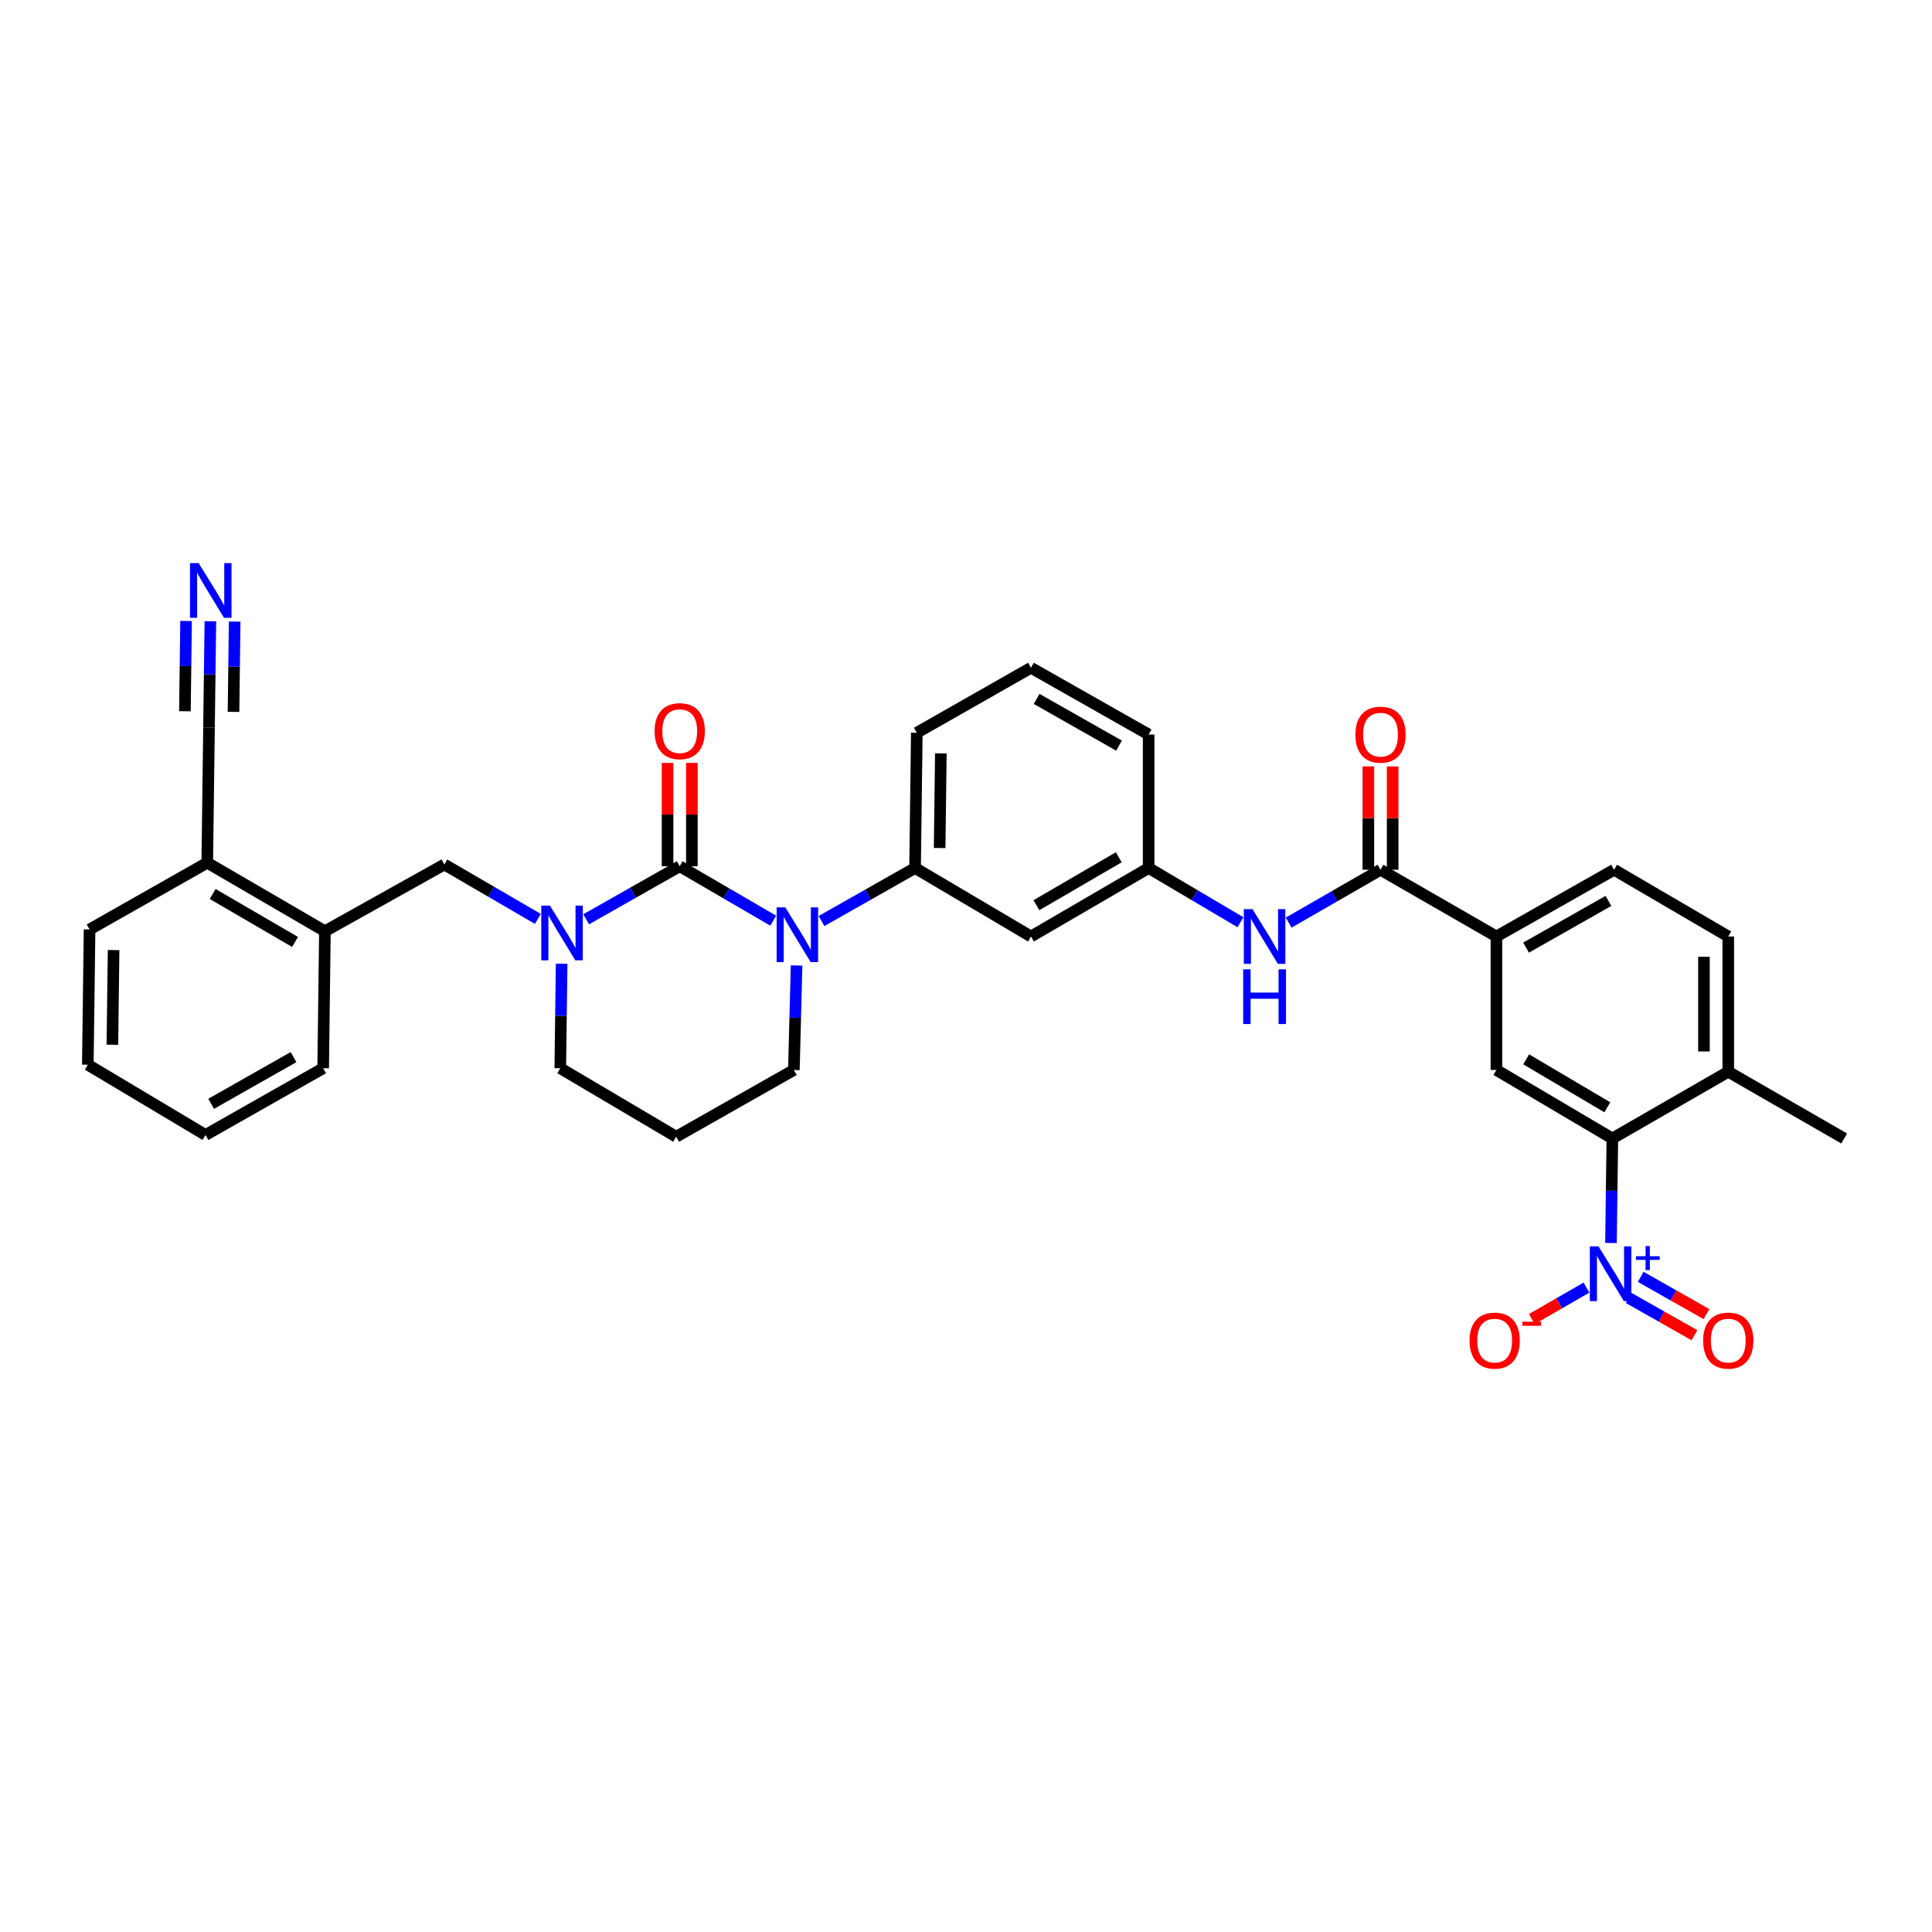 <?xml version='1.0' encoding='iso-8859-1'?>
<svg version='1.1' baseProfile='full'
              xmlns='http://www.w3.org/2000/svg'
                      xmlns:rdkit='http://www.rdkit.org/xml'
                      xmlns:xlink='http://www.w3.org/1999/xlink'
                  xml:space='preserve'
width='1000px' height='1000px' viewBox='0 0 1000 1000'>
<!-- END OF HEADER -->
<rect style='opacity:1.0;fill:#FFFFFF;stroke:none' width='1000' height='1000' x='0' y='0'> </rect>
<path class='bond-0' d='M 833.845,643.366 L 834.196,616.32' style='fill:none;fill-rule:evenodd;stroke:#0000FF;stroke-width:6px;stroke-linecap:butt;stroke-linejoin:miter;stroke-opacity:1' />
<path class='bond-0' d='M 834.196,616.32 L 834.547,589.274' style='fill:none;fill-rule:evenodd;stroke:#000000;stroke-width:6px;stroke-linecap:butt;stroke-linejoin:miter;stroke-opacity:1' />
<path class='bond-1' d='M 821.168,666.455 L 807.016,674.601' style='fill:none;fill-rule:evenodd;stroke:#0000FF;stroke-width:6px;stroke-linecap:butt;stroke-linejoin:miter;stroke-opacity:1' />
<path class='bond-1' d='M 807.016,674.601 L 792.864,682.747' style='fill:none;fill-rule:evenodd;stroke:#FF0000;stroke-width:6px;stroke-linecap:butt;stroke-linejoin:miter;stroke-opacity:1' />
<path class='bond-2' d='M 843.027,671.83 L 860.038,681.477' style='fill:none;fill-rule:evenodd;stroke:#0000FF;stroke-width:6px;stroke-linecap:butt;stroke-linejoin:miter;stroke-opacity:1' />
<path class='bond-2' d='M 860.038,681.477 L 877.049,691.124' style='fill:none;fill-rule:evenodd;stroke:#FF0000;stroke-width:6px;stroke-linecap:butt;stroke-linejoin:miter;stroke-opacity:1' />
<path class='bond-2' d='M 849.231,660.889 L 866.242,670.536' style='fill:none;fill-rule:evenodd;stroke:#0000FF;stroke-width:6px;stroke-linecap:butt;stroke-linejoin:miter;stroke-opacity:1' />
<path class='bond-2' d='M 866.242,670.536 L 883.254,680.184' style='fill:none;fill-rule:evenodd;stroke:#FF0000;stroke-width:6px;stroke-linecap:butt;stroke-linejoin:miter;stroke-opacity:1' />
<path class='bond-3' d='M 667.016,477.546 L 690.782,463.866' style='fill:none;fill-rule:evenodd;stroke:#0000FF;stroke-width:6px;stroke-linecap:butt;stroke-linejoin:miter;stroke-opacity:1' />
<path class='bond-3' d='M 690.782,463.866 L 714.548,450.185' style='fill:none;fill-rule:evenodd;stroke:#000000;stroke-width:6px;stroke-linecap:butt;stroke-linejoin:miter;stroke-opacity:1' />
<path class='bond-4' d='M 642.063,477.349 L 618.303,463.309' style='fill:none;fill-rule:evenodd;stroke:#0000FF;stroke-width:6px;stroke-linecap:butt;stroke-linejoin:miter;stroke-opacity:1' />
<path class='bond-4' d='M 618.303,463.309 L 594.543,449.27' style='fill:none;fill-rule:evenodd;stroke:#000000;stroke-width:6px;stroke-linecap:butt;stroke-linejoin:miter;stroke-opacity:1' />
<path class='bond-5' d='M 720.837,450.185 L 720.837,423.439' style='fill:none;fill-rule:evenodd;stroke:#000000;stroke-width:6px;stroke-linecap:butt;stroke-linejoin:miter;stroke-opacity:1' />
<path class='bond-5' d='M 720.837,423.439 L 720.837,396.693' style='fill:none;fill-rule:evenodd;stroke:#FF0000;stroke-width:6px;stroke-linecap:butt;stroke-linejoin:miter;stroke-opacity:1' />
<path class='bond-5' d='M 708.259,450.185 L 708.259,423.439' style='fill:none;fill-rule:evenodd;stroke:#000000;stroke-width:6px;stroke-linecap:butt;stroke-linejoin:miter;stroke-opacity:1' />
<path class='bond-5' d='M 708.259,423.439 L 708.259,396.693' style='fill:none;fill-rule:evenodd;stroke:#FF0000;stroke-width:6px;stroke-linecap:butt;stroke-linejoin:miter;stroke-opacity:1' />
<path class='bond-6' d='M 714.548,450.185 L 774.544,484.725' style='fill:none;fill-rule:evenodd;stroke:#000000;stroke-width:6px;stroke-linecap:butt;stroke-linejoin:miter;stroke-opacity:1' />
<path class='bond-7' d='M 834.547,589.274 L 774.544,553.819' style='fill:none;fill-rule:evenodd;stroke:#000000;stroke-width:6px;stroke-linecap:butt;stroke-linejoin:miter;stroke-opacity:1' />
<path class='bond-7' d='M 831.945,573.127 L 789.943,548.308' style='fill:none;fill-rule:evenodd;stroke:#000000;stroke-width:6px;stroke-linecap:butt;stroke-linejoin:miter;stroke-opacity:1' />
<path class='bond-8' d='M 834.547,589.274 L 894.543,554.727' style='fill:none;fill-rule:evenodd;stroke:#000000;stroke-width:6px;stroke-linecap:butt;stroke-linejoin:miter;stroke-opacity:1' />
<path class='bond-9' d='M 351.82,448.361 L 327.61,462.092' style='fill:none;fill-rule:evenodd;stroke:#000000;stroke-width:6px;stroke-linecap:butt;stroke-linejoin:miter;stroke-opacity:1' />
<path class='bond-9' d='M 327.61,462.092 L 303.4,475.824' style='fill:none;fill-rule:evenodd;stroke:#0000FF;stroke-width:6px;stroke-linecap:butt;stroke-linejoin:miter;stroke-opacity:1' />
<path class='bond-10' d='M 351.82,448.361 L 376.021,462.45' style='fill:none;fill-rule:evenodd;stroke:#000000;stroke-width:6px;stroke-linecap:butt;stroke-linejoin:miter;stroke-opacity:1' />
<path class='bond-10' d='M 376.021,462.45 L 400.223,476.539' style='fill:none;fill-rule:evenodd;stroke:#0000FF;stroke-width:6px;stroke-linecap:butt;stroke-linejoin:miter;stroke-opacity:1' />
<path class='bond-11' d='M 358.109,448.361 L 358.109,421.619' style='fill:none;fill-rule:evenodd;stroke:#000000;stroke-width:6px;stroke-linecap:butt;stroke-linejoin:miter;stroke-opacity:1' />
<path class='bond-11' d='M 358.109,421.619 L 358.109,394.876' style='fill:none;fill-rule:evenodd;stroke:#FF0000;stroke-width:6px;stroke-linecap:butt;stroke-linejoin:miter;stroke-opacity:1' />
<path class='bond-11' d='M 345.531,448.361 L 345.531,421.619' style='fill:none;fill-rule:evenodd;stroke:#000000;stroke-width:6px;stroke-linecap:butt;stroke-linejoin:miter;stroke-opacity:1' />
<path class='bond-11' d='M 345.531,421.619 L 345.531,394.876' style='fill:none;fill-rule:evenodd;stroke:#FF0000;stroke-width:6px;stroke-linecap:butt;stroke-linejoin:miter;stroke-opacity:1' />
<path class='bond-12' d='M 290.703,498.818 L 290.352,525.864' style='fill:none;fill-rule:evenodd;stroke:#0000FF;stroke-width:6px;stroke-linecap:butt;stroke-linejoin:miter;stroke-opacity:1' />
<path class='bond-12' d='M 290.352,525.864 L 290.001,552.91' style='fill:none;fill-rule:evenodd;stroke:#000000;stroke-width:6px;stroke-linecap:butt;stroke-linejoin:miter;stroke-opacity:1' />
<path class='bond-13' d='M 278.407,475.631 L 254.203,461.542' style='fill:none;fill-rule:evenodd;stroke:#0000FF;stroke-width:6px;stroke-linecap:butt;stroke-linejoin:miter;stroke-opacity:1' />
<path class='bond-13' d='M 254.203,461.542 L 229.998,447.453' style='fill:none;fill-rule:evenodd;stroke:#000000;stroke-width:6px;stroke-linecap:butt;stroke-linejoin:miter;stroke-opacity:1' />
<path class='bond-14' d='M 290.001,552.91 L 349.997,588.365' style='fill:none;fill-rule:evenodd;stroke:#000000;stroke-width:6px;stroke-linecap:butt;stroke-linejoin:miter;stroke-opacity:1' />
<path class='bond-15' d='M 349.997,588.365 L 410.908,553.819' style='fill:none;fill-rule:evenodd;stroke:#000000;stroke-width:6px;stroke-linecap:butt;stroke-linejoin:miter;stroke-opacity:1' />
<path class='bond-16' d='M 410.908,553.819 L 411.61,526.773' style='fill:none;fill-rule:evenodd;stroke:#000000;stroke-width:6px;stroke-linecap:butt;stroke-linejoin:miter;stroke-opacity:1' />
<path class='bond-16' d='M 411.61,526.773 L 412.312,499.727' style='fill:none;fill-rule:evenodd;stroke:#0000FF;stroke-width:6px;stroke-linecap:butt;stroke-linejoin:miter;stroke-opacity:1' />
<path class='bond-17' d='M 425.215,476.732 L 449.425,463.001' style='fill:none;fill-rule:evenodd;stroke:#0000FF;stroke-width:6px;stroke-linecap:butt;stroke-linejoin:miter;stroke-opacity:1' />
<path class='bond-17' d='M 449.425,463.001 L 473.636,449.27' style='fill:none;fill-rule:evenodd;stroke:#000000;stroke-width:6px;stroke-linecap:butt;stroke-linejoin:miter;stroke-opacity:1' />
<path class='bond-18' d='M 46.363,481.091 L 45.455,551.093' style='fill:none;fill-rule:evenodd;stroke:#000000;stroke-width:6px;stroke-linecap:butt;stroke-linejoin:miter;stroke-opacity:1' />
<path class='bond-18' d='M 58.803,491.755 L 58.167,540.756' style='fill:none;fill-rule:evenodd;stroke:#000000;stroke-width:6px;stroke-linecap:butt;stroke-linejoin:miter;stroke-opacity:1' />
<path class='bond-19' d='M 46.363,481.091 L 107.274,446.544' style='fill:none;fill-rule:evenodd;stroke:#000000;stroke-width:6px;stroke-linecap:butt;stroke-linejoin:miter;stroke-opacity:1' />
<path class='bond-20' d='M 45.455,551.093 L 106.366,587.457' style='fill:none;fill-rule:evenodd;stroke:#000000;stroke-width:6px;stroke-linecap:butt;stroke-linejoin:miter;stroke-opacity:1' />
<path class='bond-21' d='M 594.543,380.183 L 533.638,345.636' style='fill:none;fill-rule:evenodd;stroke:#000000;stroke-width:6px;stroke-linecap:butt;stroke-linejoin:miter;stroke-opacity:1' />
<path class='bond-21' d='M 579.201,385.941 L 536.568,361.758' style='fill:none;fill-rule:evenodd;stroke:#000000;stroke-width:6px;stroke-linecap:butt;stroke-linejoin:miter;stroke-opacity:1' />
<path class='bond-22' d='M 594.543,380.183 L 594.543,449.27' style='fill:none;fill-rule:evenodd;stroke:#000000;stroke-width:6px;stroke-linecap:butt;stroke-linejoin:miter;stroke-opacity:1' />
<path class='bond-23' d='M 533.638,345.636 L 474.544,379.274' style='fill:none;fill-rule:evenodd;stroke:#000000;stroke-width:6px;stroke-linecap:butt;stroke-linejoin:miter;stroke-opacity:1' />
<path class='bond-24' d='M 474.544,379.274 L 473.636,449.27' style='fill:none;fill-rule:evenodd;stroke:#000000;stroke-width:6px;stroke-linecap:butt;stroke-linejoin:miter;stroke-opacity:1' />
<path class='bond-24' d='M 486.984,389.937 L 486.349,438.934' style='fill:none;fill-rule:evenodd;stroke:#000000;stroke-width:6px;stroke-linecap:butt;stroke-linejoin:miter;stroke-opacity:1' />
<path class='bond-25' d='M 473.636,449.27 L 533.638,484.725' style='fill:none;fill-rule:evenodd;stroke:#000000;stroke-width:6px;stroke-linecap:butt;stroke-linejoin:miter;stroke-opacity:1' />
<path class='bond-26' d='M 533.638,484.725 L 594.543,449.27' style='fill:none;fill-rule:evenodd;stroke:#000000;stroke-width:6px;stroke-linecap:butt;stroke-linejoin:miter;stroke-opacity:1' />
<path class='bond-26' d='M 536.446,468.537 L 579.079,443.718' style='fill:none;fill-rule:evenodd;stroke:#000000;stroke-width:6px;stroke-linecap:butt;stroke-linejoin:miter;stroke-opacity:1' />
<path class='bond-27' d='M 106.366,587.457 L 167.27,552.91' style='fill:none;fill-rule:evenodd;stroke:#000000;stroke-width:6px;stroke-linecap:butt;stroke-linejoin:miter;stroke-opacity:1' />
<path class='bond-27' d='M 109.296,571.335 L 151.929,547.152' style='fill:none;fill-rule:evenodd;stroke:#000000;stroke-width:6px;stroke-linecap:butt;stroke-linejoin:miter;stroke-opacity:1' />
<path class='bond-28' d='M 167.27,552.91 L 168.178,482' style='fill:none;fill-rule:evenodd;stroke:#000000;stroke-width:6px;stroke-linecap:butt;stroke-linejoin:miter;stroke-opacity:1' />
<path class='bond-29' d='M 168.178,482 L 107.274,446.544' style='fill:none;fill-rule:evenodd;stroke:#000000;stroke-width:6px;stroke-linecap:butt;stroke-linejoin:miter;stroke-opacity:1' />
<path class='bond-29' d='M 152.715,487.551 L 110.082,462.733' style='fill:none;fill-rule:evenodd;stroke:#000000;stroke-width:6px;stroke-linecap:butt;stroke-linejoin:miter;stroke-opacity:1' />
<path class='bond-30' d='M 168.178,482 L 229.998,447.453' style='fill:none;fill-rule:evenodd;stroke:#000000;stroke-width:6px;stroke-linecap:butt;stroke-linejoin:miter;stroke-opacity:1' />
<path class='bond-31' d='M 107.274,446.544 L 108.183,376.542' style='fill:none;fill-rule:evenodd;stroke:#000000;stroke-width:6px;stroke-linecap:butt;stroke-linejoin:miter;stroke-opacity:1' />
<path class='bond-32' d='M 108.183,376.542 L 108.535,349.057' style='fill:none;fill-rule:evenodd;stroke:#000000;stroke-width:6px;stroke-linecap:butt;stroke-linejoin:miter;stroke-opacity:1' />
<path class='bond-32' d='M 108.535,349.057 L 108.887,321.572' style='fill:none;fill-rule:evenodd;stroke:#0000FF;stroke-width:6px;stroke-linecap:butt;stroke-linejoin:miter;stroke-opacity:1' />
<path class='bond-32' d='M 120.865,368.458 L 121.164,345.095' style='fill:none;fill-rule:evenodd;stroke:#000000;stroke-width:6px;stroke-linecap:butt;stroke-linejoin:miter;stroke-opacity:1' />
<path class='bond-32' d='M 121.164,345.095 L 121.463,321.733' style='fill:none;fill-rule:evenodd;stroke:#0000FF;stroke-width:6px;stroke-linecap:butt;stroke-linejoin:miter;stroke-opacity:1' />
<path class='bond-32' d='M 95.712,368.136 L 96.011,344.773' style='fill:none;fill-rule:evenodd;stroke:#000000;stroke-width:6px;stroke-linecap:butt;stroke-linejoin:miter;stroke-opacity:1' />
<path class='bond-32' d='M 96.011,344.773 L 96.31,321.41' style='fill:none;fill-rule:evenodd;stroke:#0000FF;stroke-width:6px;stroke-linecap:butt;stroke-linejoin:miter;stroke-opacity:1' />
<path class='bond-33' d='M 774.544,553.819 L 774.544,484.725' style='fill:none;fill-rule:evenodd;stroke:#000000;stroke-width:6px;stroke-linecap:butt;stroke-linejoin:miter;stroke-opacity:1' />
<path class='bond-34' d='M 774.544,484.725 L 835.455,450.185' style='fill:none;fill-rule:evenodd;stroke:#000000;stroke-width:6px;stroke-linecap:butt;stroke-linejoin:miter;stroke-opacity:1' />
<path class='bond-34' d='M 789.885,490.485 L 832.523,466.307' style='fill:none;fill-rule:evenodd;stroke:#000000;stroke-width:6px;stroke-linecap:butt;stroke-linejoin:miter;stroke-opacity:1' />
<path class='bond-35' d='M 894.543,554.727 L 894.543,484.725' style='fill:none;fill-rule:evenodd;stroke:#000000;stroke-width:6px;stroke-linecap:butt;stroke-linejoin:miter;stroke-opacity:1' />
<path class='bond-35' d='M 881.965,544.227 L 881.965,495.225' style='fill:none;fill-rule:evenodd;stroke:#000000;stroke-width:6px;stroke-linecap:butt;stroke-linejoin:miter;stroke-opacity:1' />
<path class='bond-36' d='M 894.543,554.727 L 954.545,589.274' style='fill:none;fill-rule:evenodd;stroke:#000000;stroke-width:6px;stroke-linecap:butt;stroke-linejoin:miter;stroke-opacity:1' />
<path class='bond-37' d='M 835.455,450.185 L 894.543,484.725' style='fill:none;fill-rule:evenodd;stroke:#000000;stroke-width:6px;stroke-linecap:butt;stroke-linejoin:miter;stroke-opacity:1' />
<path  class='atom-0' d='M 827.378 645.116
L 836.658 660.116
Q 837.578 661.596, 839.058 664.276
Q 840.538 666.956, 840.618 667.116
L 840.618 645.116
L 844.378 645.116
L 844.378 673.436
L 840.498 673.436
L 830.538 657.036
Q 829.378 655.116, 828.138 652.916
Q 826.938 650.716, 826.578 650.036
L 826.578 673.436
L 822.898 673.436
L 822.898 645.116
L 827.378 645.116
' fill='#0000FF'/>
<path  class='atom-0' d='M 846.754 650.221
L 851.744 650.221
L 851.744 644.967
L 853.962 644.967
L 853.962 650.221
L 859.083 650.221
L 859.083 652.121
L 853.962 652.121
L 853.962 657.401
L 851.744 657.401
L 851.744 652.121
L 846.754 652.121
L 846.754 650.221
' fill='#0000FF'/>
<path  class='atom-1' d='M 648.285 470.565
L 657.565 485.565
Q 658.485 487.045, 659.965 489.725
Q 661.445 492.405, 661.525 492.565
L 661.525 470.565
L 665.285 470.565
L 665.285 498.885
L 661.405 498.885
L 651.445 482.485
Q 650.285 480.565, 649.045 478.365
Q 647.845 476.165, 647.485 475.485
L 647.485 498.885
L 643.805 498.885
L 643.805 470.565
L 648.285 470.565
' fill='#0000FF'/>
<path  class='atom-1' d='M 643.465 501.717
L 647.305 501.717
L 647.305 513.757
L 661.785 513.757
L 661.785 501.717
L 665.625 501.717
L 665.625 530.037
L 661.785 530.037
L 661.785 516.957
L 647.305 516.957
L 647.305 530.037
L 643.465 530.037
L 643.465 501.717
' fill='#0000FF'/>
<path  class='atom-3' d='M 701.548 380.263
Q 701.548 373.463, 704.908 369.663
Q 708.268 365.863, 714.548 365.863
Q 720.828 365.863, 724.188 369.663
Q 727.548 373.463, 727.548 380.263
Q 727.548 387.143, 724.148 391.063
Q 720.748 394.943, 714.548 394.943
Q 708.308 394.943, 704.908 391.063
Q 701.548 387.183, 701.548 380.263
M 714.548 391.743
Q 718.868 391.743, 721.188 388.863
Q 723.548 385.943, 723.548 380.263
Q 723.548 374.703, 721.188 371.903
Q 718.868 369.063, 714.548 369.063
Q 710.228 369.063, 707.868 371.863
Q 705.548 374.663, 705.548 380.263
Q 705.548 385.983, 707.868 388.863
Q 710.228 391.743, 714.548 391.743
' fill='#FF0000'/>
<path  class='atom-6' d='M 284.649 468.748
L 293.929 483.748
Q 294.849 485.228, 296.329 487.908
Q 297.809 490.588, 297.889 490.748
L 297.889 468.748
L 301.649 468.748
L 301.649 497.068
L 297.769 497.068
L 287.809 480.668
Q 286.649 478.748, 285.409 476.548
Q 284.209 474.348, 283.849 473.668
L 283.849 497.068
L 280.169 497.068
L 280.169 468.748
L 284.649 468.748
' fill='#0000FF'/>
<path  class='atom-10' d='M 406.464 469.656
L 415.744 484.656
Q 416.664 486.136, 418.144 488.816
Q 419.624 491.496, 419.704 491.656
L 419.704 469.656
L 423.464 469.656
L 423.464 497.976
L 419.584 497.976
L 409.624 481.576
Q 408.464 479.656, 407.224 477.456
Q 406.024 475.256, 405.664 474.576
L 405.664 497.976
L 401.984 497.976
L 401.984 469.656
L 406.464 469.656
' fill='#0000FF'/>
<path  class='atom-12' d='M 338.82 378.446
Q 338.82 371.646, 342.18 367.846
Q 345.54 364.046, 351.82 364.046
Q 358.1 364.046, 361.46 367.846
Q 364.82 371.646, 364.82 378.446
Q 364.82 385.326, 361.42 389.246
Q 358.02 393.126, 351.82 393.126
Q 345.58 393.126, 342.18 389.246
Q 338.82 385.366, 338.82 378.446
M 351.82 389.926
Q 356.14 389.926, 358.46 387.046
Q 360.82 384.126, 360.82 378.446
Q 360.82 372.886, 358.46 370.086
Q 356.14 367.246, 351.82 367.246
Q 347.5 367.246, 345.14 370.046
Q 342.82 372.846, 342.82 378.446
Q 342.82 384.166, 345.14 387.046
Q 347.5 389.926, 351.82 389.926
' fill='#FF0000'/>
<path  class='atom-26' d='M 102.831 291.479
L 112.111 306.479
Q 113.031 307.959, 114.511 310.639
Q 115.991 313.319, 116.071 313.479
L 116.071 291.479
L 119.831 291.479
L 119.831 319.799
L 115.951 319.799
L 105.991 303.399
Q 104.831 301.479, 103.591 299.279
Q 102.391 297.079, 102.031 296.399
L 102.031 319.799
L 98.351 319.799
L 98.351 291.479
L 102.831 291.479
' fill='#0000FF'/>
<path  class='atom-29' d='M 760.636 693.896
Q 760.636 687.096, 763.996 683.296
Q 767.356 679.496, 773.636 679.496
Q 779.916 679.496, 783.276 683.296
Q 786.636 687.096, 786.636 693.896
Q 786.636 700.776, 783.236 704.696
Q 779.836 708.576, 773.636 708.576
Q 767.396 708.576, 763.996 704.696
Q 760.636 700.816, 760.636 693.896
M 773.636 705.376
Q 777.956 705.376, 780.276 702.496
Q 782.636 699.576, 782.636 693.896
Q 782.636 688.336, 780.276 685.536
Q 777.956 682.696, 773.636 682.696
Q 769.316 682.696, 766.956 685.496
Q 764.636 688.296, 764.636 693.896
Q 764.636 699.616, 766.956 702.496
Q 769.316 705.376, 773.636 705.376
' fill='#FF0000'/>
<path  class='atom-29' d='M 787.956 684.118
L 797.644 684.118
L 797.644 686.23
L 787.956 686.23
L 787.956 684.118
' fill='#FF0000'/>
<path  class='atom-30' d='M 881.543 693.896
Q 881.543 687.096, 884.903 683.296
Q 888.263 679.496, 894.543 679.496
Q 900.823 679.496, 904.183 683.296
Q 907.543 687.096, 907.543 693.896
Q 907.543 700.776, 904.143 704.696
Q 900.743 708.576, 894.543 708.576
Q 888.303 708.576, 884.903 704.696
Q 881.543 700.816, 881.543 693.896
M 894.543 705.376
Q 898.863 705.376, 901.183 702.496
Q 903.543 699.576, 903.543 693.896
Q 903.543 688.336, 901.183 685.536
Q 898.863 682.696, 894.543 682.696
Q 890.223 682.696, 887.863 685.496
Q 885.543 688.296, 885.543 693.896
Q 885.543 699.616, 887.863 702.496
Q 890.223 705.376, 894.543 705.376
' fill='#FF0000'/>
</svg>
